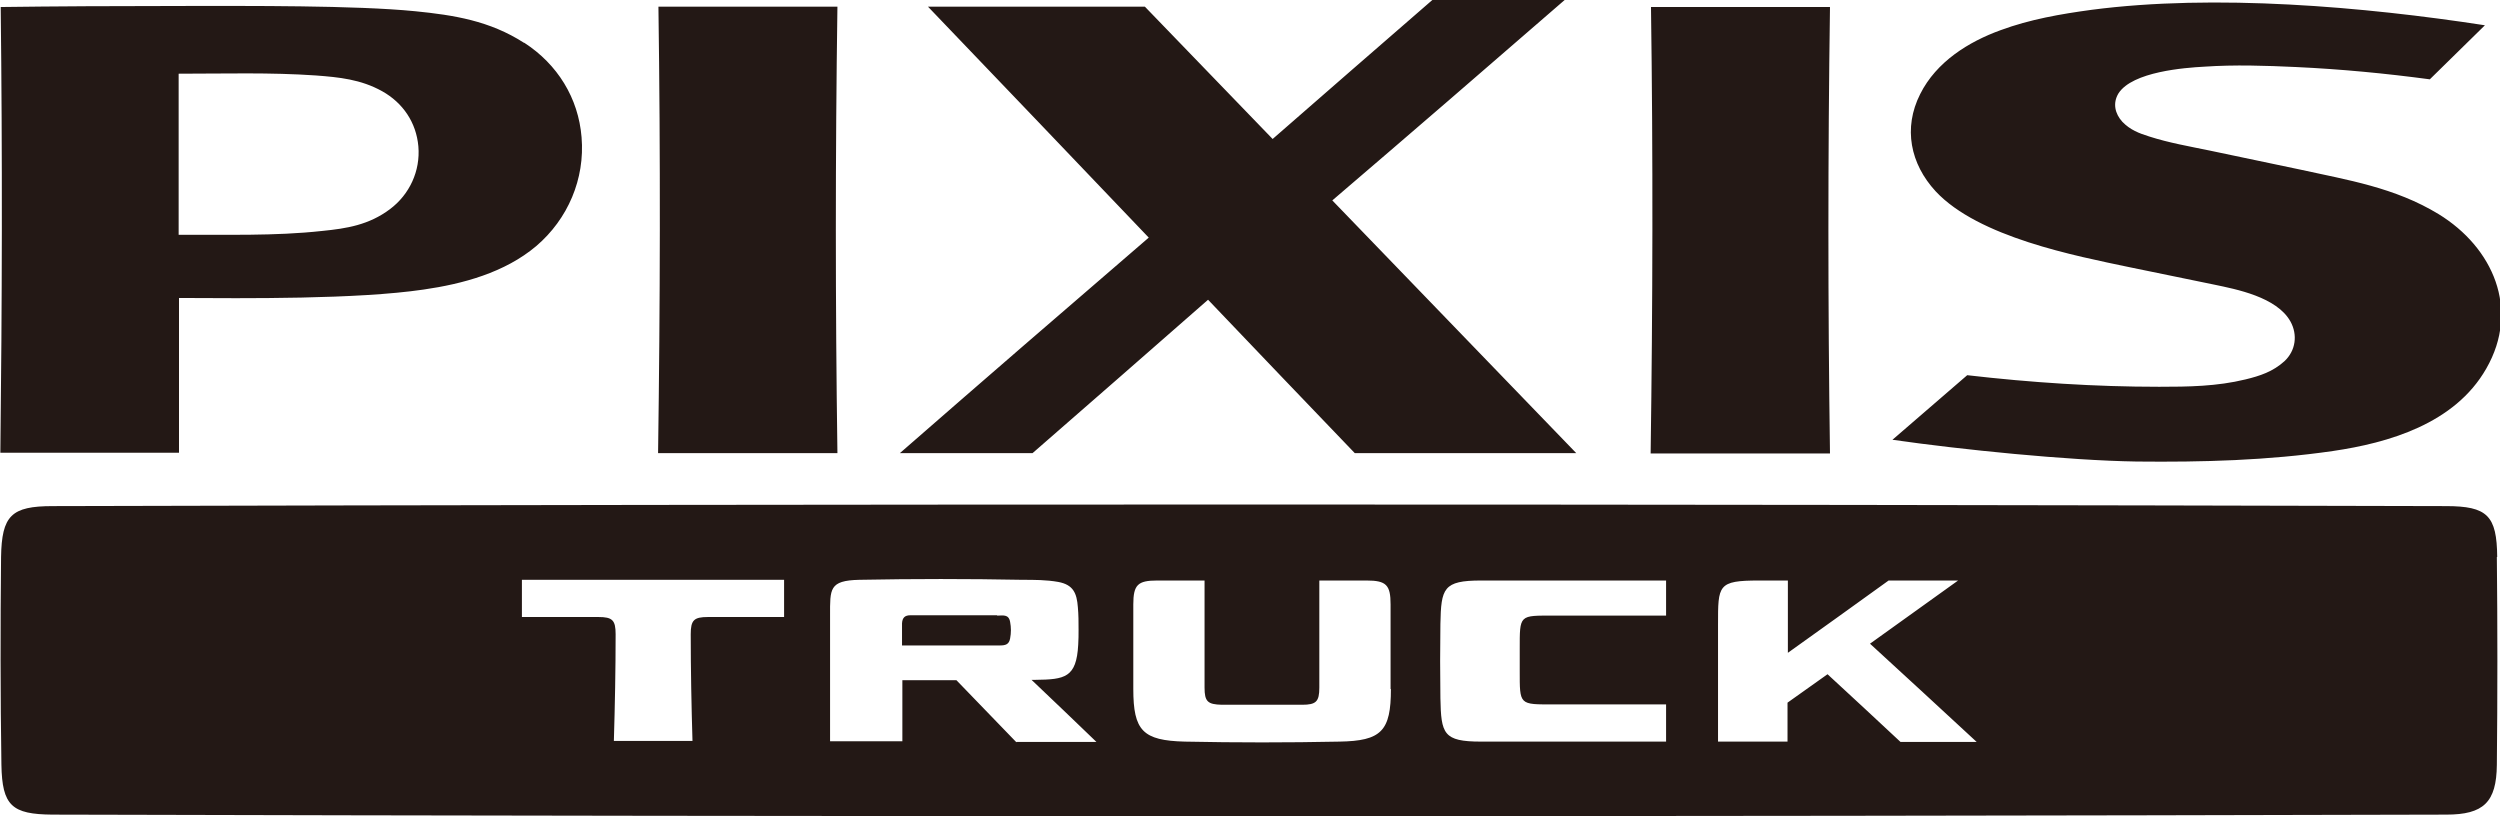<?xml version="1.0" encoding="UTF-8"?><svg id="_レイヤー_2" xmlns="http://www.w3.org/2000/svg" viewBox="0 0 71.23 23.25"><defs><style>.cls-1{fill:#231815;}</style></defs><g id="_レイヤー_6"><path class="cls-1" d="m50.94,21.13c-.66,0-1.33,0-1.99,0,0-1.11,0-2.22,0-3.33,0-1.13-.01-1.26,1.17-1.26.27,0,.55,0,.82,0,0,.69,0,1.37,0,2.06.96-.69,1.92-1.37,2.87-2.06.66,0,1.32,0,1.98,0-.84.6-1.67,1.2-2.51,1.8,1.01.93,2.03,1.86,3.04,2.8-.72,0-1.45,0-2.17,0-.69-.64-1.38-1.29-2.08-1.93-.38.27-.76.54-1.14.81,0,.37,0,.74,0,1.11m-3.46-3.59c-1.06,0-2.13,0-3.19,0-1,0-.98-.04-.98.97,0,.2,0,.4,0,.59,0,1-.02.97.98.97,1.06,0,2.13,0,3.19,0,0,.35,0,.7,0,1.06-1.76,0-3.52,0-5.27,0-1.08,0-1.14-.22-1.16-1.24-.01-.7-.01-1.41,0-2.11.02-1.02.08-1.24,1.16-1.24,1.76,0,3.51,0,5.27,0,0,.34,0,.67,0,1.01m-7.84,2.08c0,1.2-.27,1.48-1.47,1.5-1.47.03-2.93.03-4.4,0-1.2-.03-1.47-.31-1.47-1.5,0-.8,0-1.61,0-2.41,0-.56.13-.68.68-.68.45,0,.9,0,1.35,0,0,1.02,0,2.03,0,3.05,0,.4.09.48.49.49.76,0,1.53,0,2.29,0,.4,0,.49-.09.49-.49,0-1.02,0-2.03,0-3.05.45,0,.9,0,1.35,0,.56,0,.68.13.68.68,0,.8,0,1.61,0,2.41m-10.66,1.52c-.57-.59-1.14-1.18-1.71-1.77-.51,0-1.03,0-1.54,0,0,.58,0,1.16,0,1.74-.69,0-1.37,0-2.06,0,0-1.19,0-2.38,0-3.58,0-.76-.03-1,.83-1.02,1.55-.03,3.1-.03,4.65,0,.34,0,.68,0,1.02.06.43.08.53.32.56.72.02.21.02.43.02.64,0,.14,0,.29-.01.43-.05.94-.38.99-1.22,1-.04,0-.08,0-.11,0,.62.59,1.24,1.18,1.85,1.77-.76,0-1.52,0-2.28,0m-6.61-3.56c-.73,0-1.45,0-2.18,0-.4,0-.49.09-.49.49,0,1.01.02,2.03.05,3.04-.75,0-1.49,0-2.24,0,.03-1.01.05-2.03.05-3.04,0-.4-.09-.49-.49-.49-.73,0-1.45,0-2.18,0,0-.35,0-.7,0-1.06,2.49,0,4.98,0,7.47,0v1.06Zm48.8-1.71c-.01-1.18-.28-1.45-1.46-1.45-22.73-.06-45.46-.06-68.19,0-1.18,0-1.45.27-1.47,1.45-.02,1.97-.02,3.95.01,5.92.02,1.17.3,1.41,1.45,1.42,22.73.06,45.46.06,68.19,0h.02c1.06,0,1.43-.35,1.44-1.42.02-1.97.02-3.94,0-5.92m-42.73,1.66c-.83,0-1.65,0-2.47,0-.16,0-.23.07-.24.23v.63c.93,0,1.86,0,2.79,0,.16,0,.26-.03.29-.2.03-.16.03-.31,0-.47-.04-.23-.21-.18-.37-.18M9,2.15c.66.05,1.28.11,1.89.45.59.33.97.89,1.03,1.57.06.7-.25,1.37-.81,1.79-.6.45-1.23.55-1.93.62-1.37.15-2.73.1-4.09.11,0-1.53,0-3.06,0-4.59,1.3,0,2.61-.04,3.91.05m5.93-.93c-.98-.63-2-.79-3.1-.9-1.71-.17-4.8-.15-6.52-.15-2.02,0-3.79.01-5.29.03.05,4.23.04,8.46-.01,12.7,1.7,0,3.39,0,5.09,0,0-1.47,0-2.94,0-4.41,1.9.01,5.07.04,6.97-.24,1.11-.16,2.31-.48,3.21-1.24.9-.77,1.39-1.91,1.29-3.1-.09-1.12-.69-2.08-1.63-2.69m54.26,1.07c.53-.52,1.06-1.04,1.6-1.57-3.45-.53-7.69-.9-11.21-.44-.88.12-1.75.27-2.59.58-.91.33-1.83.9-2.29,1.82-.49.97-.28,1.99.44,2.77,1.22,1.31,3.99,1.84,5.51,2.16.81.17,1.62.33,2.43.5.62.13,1.78.35,2.17,1.05.21.38.15.83-.17,1.13-.33.3-.7.42-1.11.52-.82.2-1.63.21-2.46.21-1.83,0-3.65-.12-5.47-.33-.71.61-1.42,1.23-2.13,1.84,1.95.28,4.99.59,6.96.62,1.87.02,3.73-.03,5.59-.3,1.57-.23,3.47-.77,4.37-2.35.97-1.69.19-3.45-1.36-4.4-1.25-.76-2.59-.97-3.95-1.27-.86-.18-1.71-.36-2.57-.54-.58-.12-1.16-.22-1.72-.4-.29-.09-.55-.19-.77-.42-.21-.23-.28-.53-.11-.81.4-.62,1.89-.73,2.44-.76.88-.06,1.75-.03,2.62.01,1.28.06,2.54.18,3.81.35M44.58,0c-1.26,0-2.52,0-3.77,0-1.52,1.32-3.04,2.64-4.55,3.96-1.21-1.26-2.43-2.51-3.64-3.77-2.06,0-4.12,0-6.18,0,2.1,2.19,4.2,4.39,6.29,6.58-2.37,2.04-4.73,4.08-7.09,6.14,1.26,0,2.52,0,3.78,0,1.67-1.45,3.33-2.91,5-4.37,1.39,1.46,2.79,2.92,4.18,4.37,2.1,0,4.2,0,6.31,0-2.32-2.4-4.63-4.8-6.95-7.2C40.17,3.82,42.38,1.91,44.58,0m7.56,12.92c-.06-4.24-.06-8.48,0-12.72-1.7,0-3.4,0-5.1,0,.06,4.24.05,8.48-.01,12.72,1.7,0,3.4,0,5.11,0M18.76.19c1.7,0,3.4,0,5.1,0-.06,4.24-.06,8.48,0,12.72-1.7,0-3.41,0-5.11,0,.06-4.24.07-8.48.01-12.72"/></g></svg>